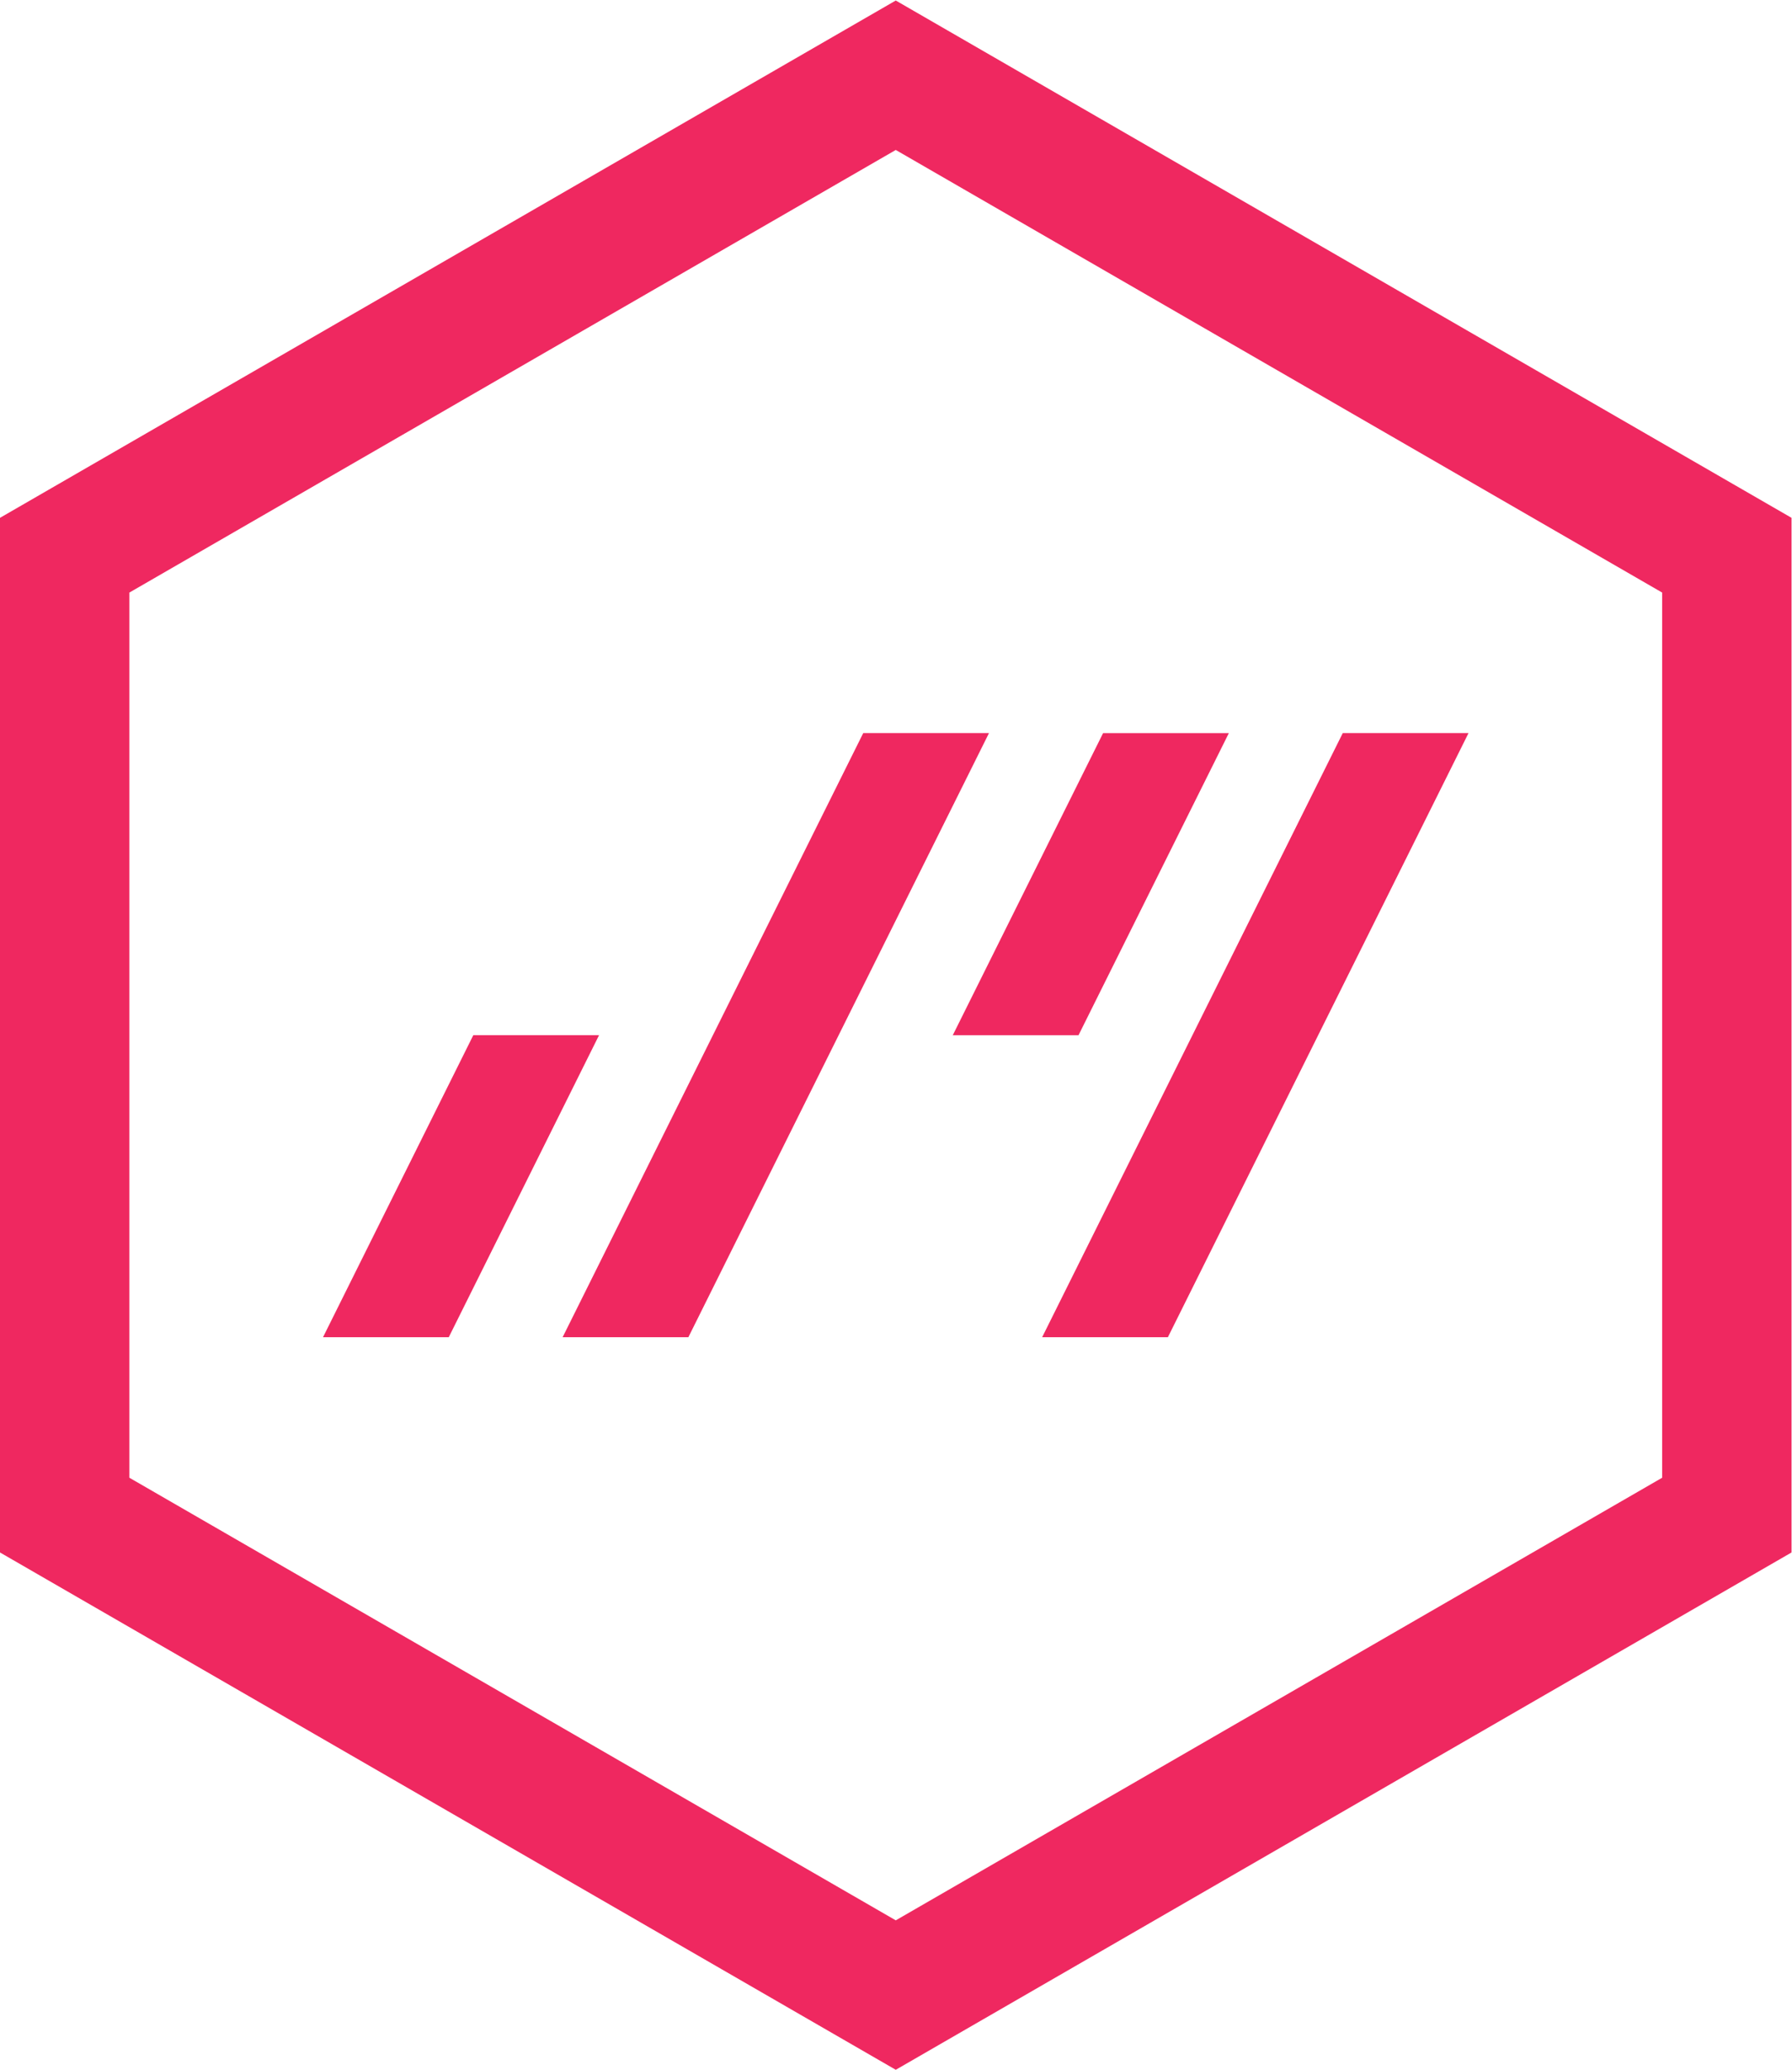<?xml version="1.0" encoding="UTF-8" standalone="no"?>
<svg
   xmlns:dc="http://purl.org/dc/elements/1.1/"
   xmlns:cc="http://creativecommons.org/ns#"
   xmlns:rdf="http://www.w3.org/1999/02/22-rdf-syntax-ns#"
   xmlns:svg="http://www.w3.org/2000/svg"
   xmlns="http://www.w3.org/2000/svg"
   viewBox="0 0 494.173 570.613"
   height="570.613"
   width="494.173"
   xml:space="preserve"
   id="svg2"
   version="1.1"><defs
     id="defs6"><clipPath
       id="clipPath20"
       clipPathUnits="userSpaceOnUse"><path
         id="path18"
         d="M 0,0 H 3706 V 4279.61 H 0 Z" /></clipPath></defs><g
     transform="matrix(1.333,0,0,-1.333,0,570.613)"
     id="g10"><g
       transform="scale(0.1)"
       id="g12"><g
         id="g14"><g
           clip-path="url(#clipPath20)"
           id="g16"><path
             id="path22"
             style="fill:#ef2860;fill-opacity:1;fill-rule:nonzero;stroke:none"
             d="M 1853.13,4279.61 0,3209.71 V 1069.9 L 1853.13,-0.012 3706.25,1069.9 v 2139.81 l -1853.12,1069.9 z m 0,-309.09 1585.44,-915.36 V 1224.45 L 1853.13,309.078 267.676,1224.45 v 1830.71 l 1585.454,915.36" /><path
             id="path24"
             style="fill:#ef2860;fill-opacity:1;fill-rule:nonzero;stroke:none"
             d="m 1424.06,1515.07 h -260.14 l 621.93,1249.46 H 2046 L 1424.06,1515.07" /><path
             id="path26"
             style="fill:#ef2860;fill-opacity:1;fill-rule:nonzero;stroke:none"
             d="m 2416.08,1515.07 h -260.13 l 621.92,1249.46 h 260.15 L 2416.08,1515.07" /><path
             id="path28"
             style="fill:#ef2860;fill-opacity:1;fill-rule:nonzero;stroke:none"
             d="M 928.375,1515.07 H 668.234 l 310.965,624.74 H 1239.34 L 928.375,1515.07" /><path
             id="path30"
             style="fill:#ef2860;fill-opacity:1;fill-rule:nonzero;stroke:none"
             d="m 2231.21,2139.69 h -260.14 l 310.96,624.74 h 260.15 l -310.97,-624.74" /></g></g></g></g></svg>